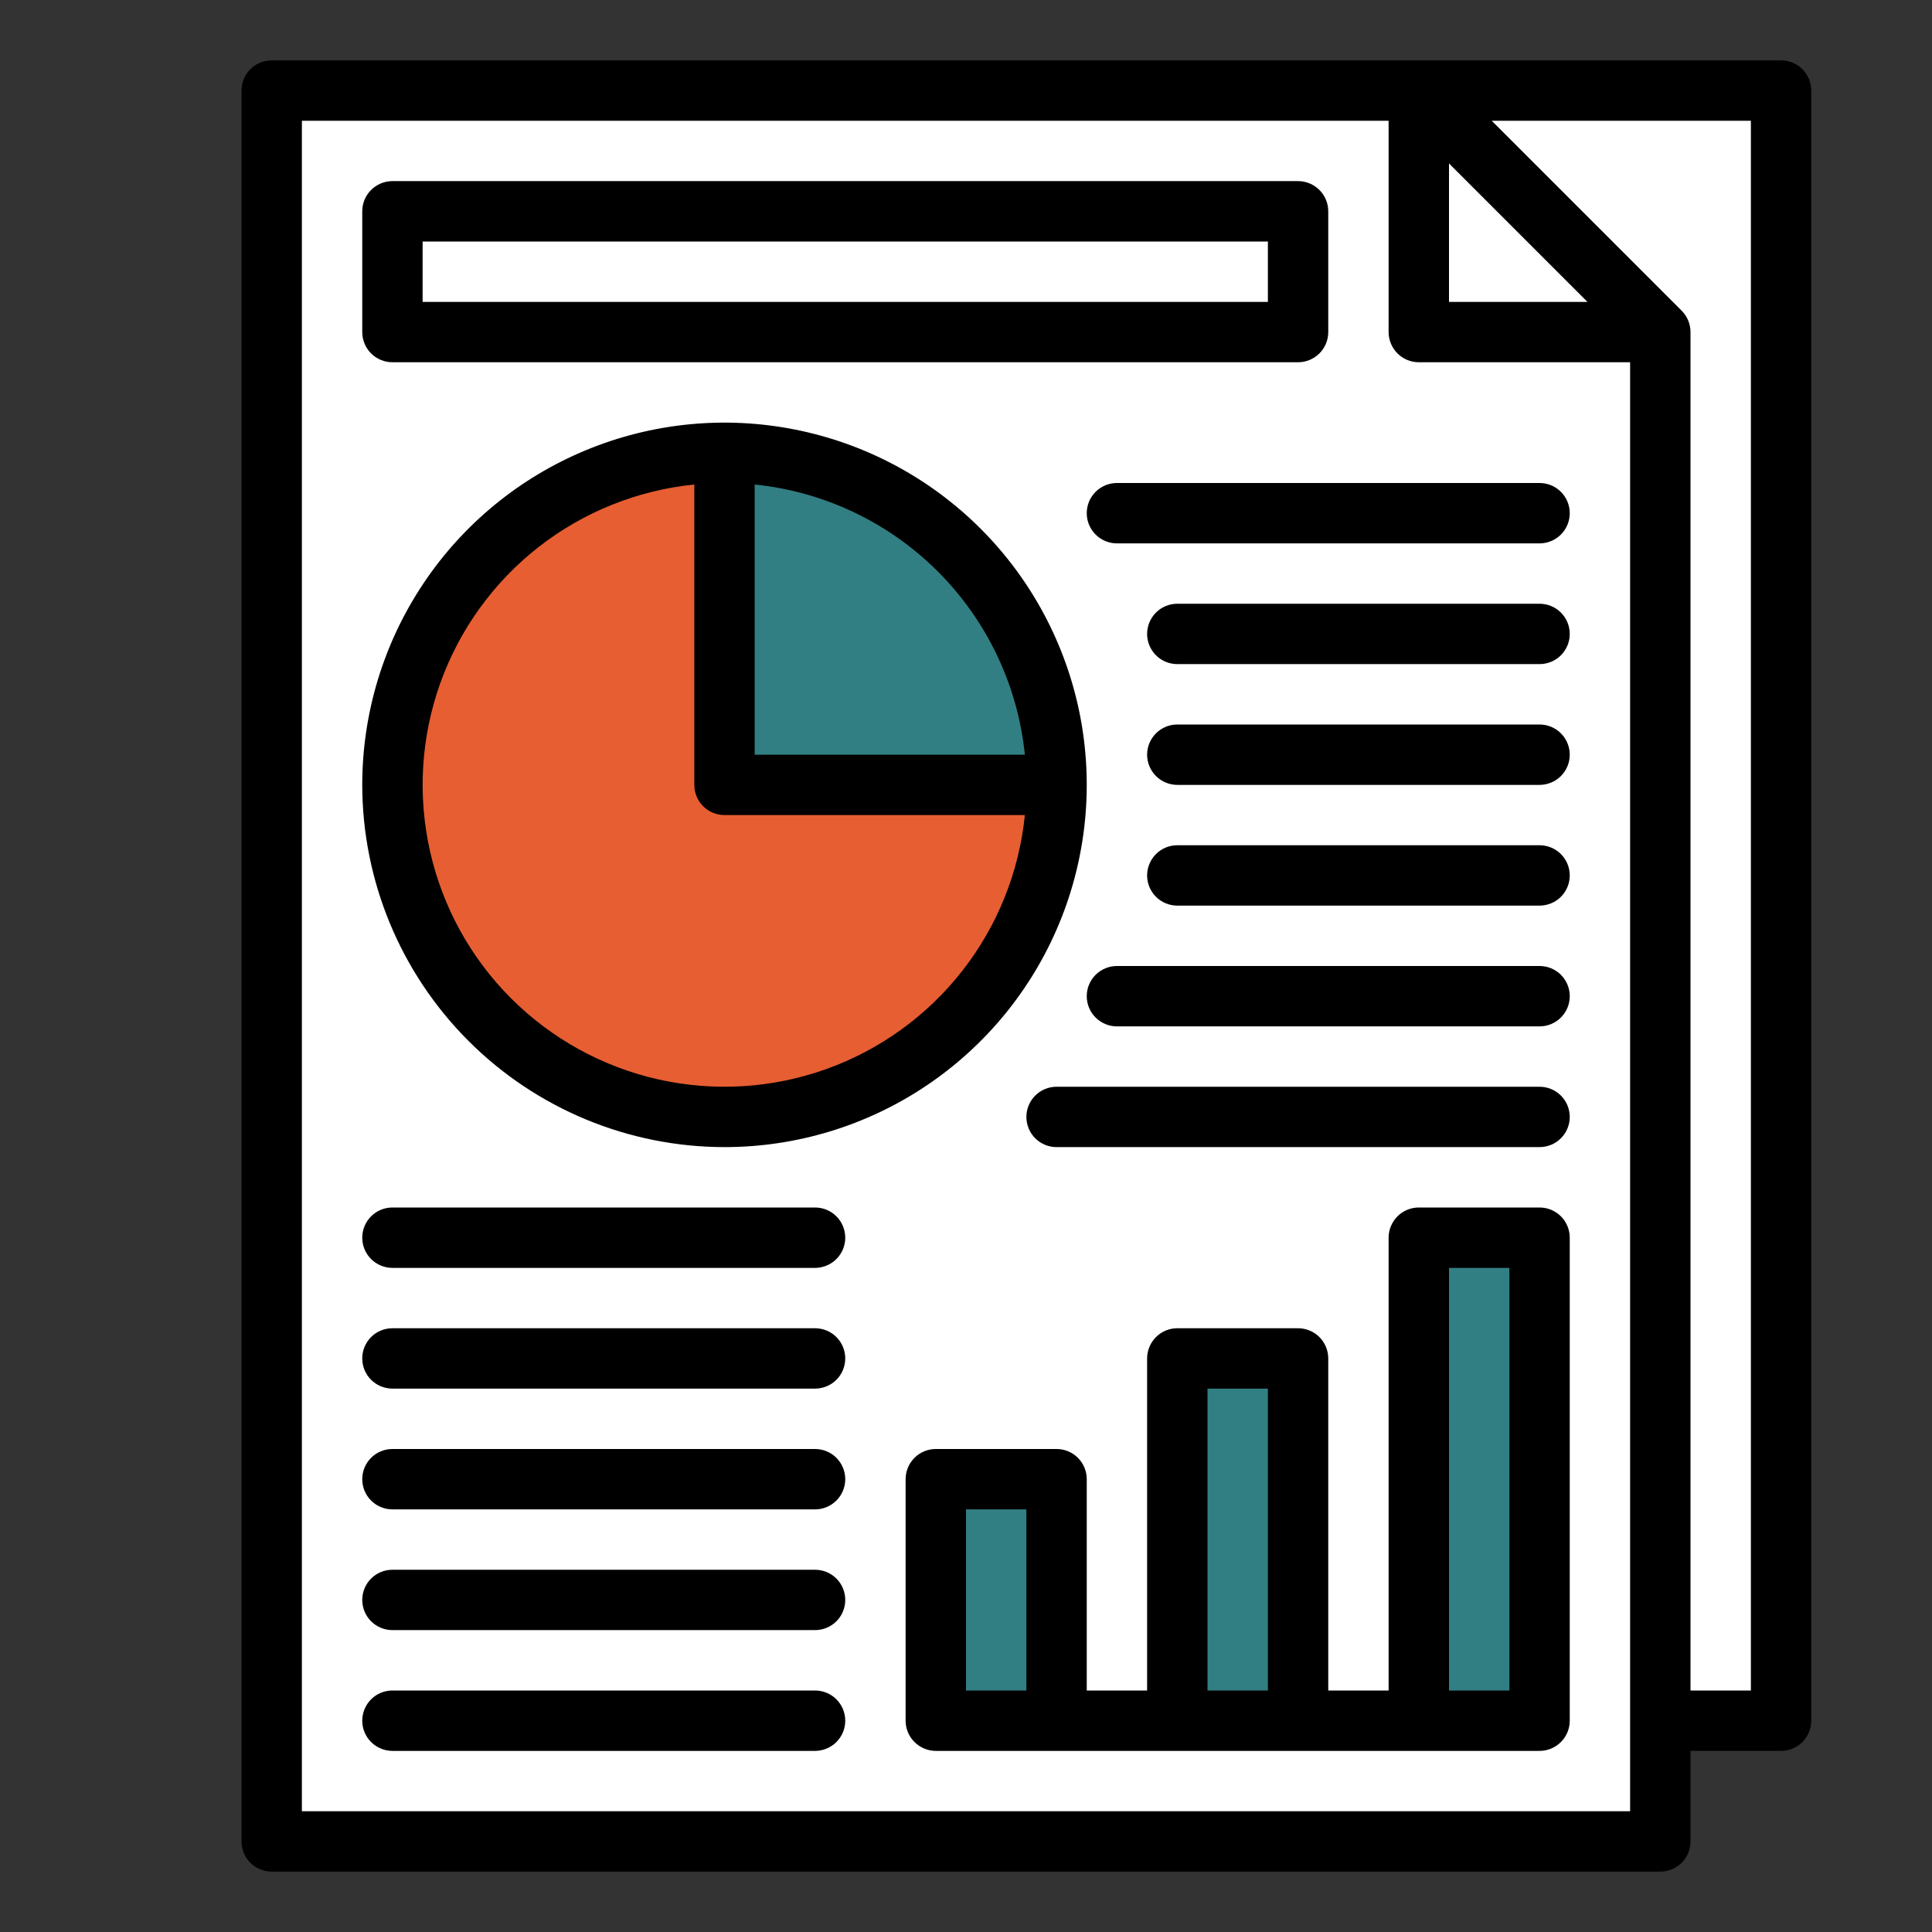 <svg xmlns="http://www.w3.org/2000/svg" width="70" height="70" viewBox="0 0 70 70" fill="none"><rect x="0" y="0" width="70" height="70" fill="#333333" stroke="none"/><path d="M37.188 3.281H64.531V62.344H37.188V3.281Z" fill="white"></path><path d="M60.156 12.031V66.719H9.844V3.281H51.406L60.156 12.031Z" fill="white"></path><path d="M60.156 12.031H51.406V3.281L60.156 12.031Z" fill="white"></path><path d="M26.25 40.469C32.895 40.469 38.281 35.082 38.281 28.438C38.281 21.793 32.895 16.406 26.25 16.406C19.605 16.406 14.219 21.793 14.219 28.438C14.219 35.082 19.605 40.469 26.25 40.469Z" fill="#E75E32"></path><path d="M38.281 28.438H26.25V16.406C29.441 16.406 32.501 17.674 34.757 19.93C37.014 22.186 38.281 25.247 38.281 28.438Z" fill="#327F83"></path><path d="M14.219 7.656H47.031V12.031H14.219V7.656Z" fill="white"></path><path d="M51.406 44.844H55.781V62.344H51.406V44.844Z" fill="#327F83"></path><path d="M42.656 49.219H47.031V62.344H42.656V49.219Z" fill="#327F83"></path><path d="M33.906 53.594H38.281V62.344H33.906V53.594Z" fill="#327F83"></path><path d="M64.531 2.188H9.844C9.554 2.188 9.275 2.303 9.07 2.508C8.865 2.713 8.75 2.991 8.75 3.281V66.719C8.75 67.009 8.865 67.287 9.07 67.492C9.275 67.697 9.554 67.812 9.844 67.812H60.156C60.446 67.812 60.724 67.697 60.93 67.492C61.135 67.287 61.25 67.009 61.25 66.719V63.438H64.531C64.821 63.438 65.1 63.322 65.305 63.117C65.51 62.912 65.625 62.634 65.625 62.344V3.281C65.625 2.991 65.51 2.713 65.305 2.508C65.1 2.303 64.821 2.188 64.531 2.188ZM52.5 5.922L57.516 10.938H52.5V5.922ZM10.938 65.625V4.375H50.312V12.031C50.312 12.321 50.428 12.6 50.633 12.805C50.838 13.01 51.116 13.125 51.406 13.125H59.062V65.625H10.938ZM63.438 61.25H61.25V12.031C61.25 11.888 61.222 11.745 61.167 11.613C61.112 11.48 61.031 11.359 60.93 11.258L54.047 4.375H63.438V61.25Z" fill="black"></path><path d="M26.25 41.562C28.846 41.562 31.384 40.793 33.542 39.35C35.7 37.908 37.383 35.858 38.376 33.46C39.369 31.062 39.629 28.423 39.123 25.877C38.616 23.331 37.366 20.992 35.531 19.157C33.695 17.321 31.357 16.071 28.811 15.565C26.265 15.058 23.626 15.318 21.227 16.312C18.829 17.305 16.779 18.987 15.337 21.146C13.895 23.304 13.125 25.842 13.125 28.438C13.129 31.917 14.513 35.253 16.974 37.714C19.434 40.175 22.77 41.559 26.25 41.562ZM37.133 27.344H27.344V17.555C29.853 17.811 32.197 18.924 33.98 20.707C35.764 22.491 36.877 24.835 37.133 27.344ZM25.156 17.555V28.438C25.156 28.728 25.271 29.006 25.477 29.211C25.682 29.416 25.96 29.531 26.25 29.531H37.133C36.926 31.591 36.139 33.55 34.863 35.179C33.587 36.809 31.874 38.044 29.925 38.739C27.975 39.435 25.868 39.562 23.848 39.108C21.829 38.653 19.98 37.635 18.516 36.171C17.052 34.708 16.034 32.859 15.58 30.839C15.125 28.82 15.253 26.713 15.948 24.763C16.644 22.813 17.878 21.101 19.508 19.825C21.138 18.549 23.097 17.762 25.156 17.555Z" fill="black"></path><path d="M14.219 13.125H47.031C47.321 13.125 47.599 13.01 47.805 12.805C48.01 12.6 48.125 12.321 48.125 12.031V7.656C48.125 7.366 48.01 7.088 47.805 6.883C47.599 6.678 47.321 6.562 47.031 6.562H14.219C13.929 6.562 13.65 6.678 13.445 6.883C13.24 7.088 13.125 7.366 13.125 7.656V12.031C13.125 12.321 13.24 12.6 13.445 12.805C13.65 13.01 13.929 13.125 14.219 13.125ZM15.312 8.75H45.938V10.938H15.312V8.75Z" fill="black"></path><path d="M55.781 17.5H40.469C40.179 17.5 39.901 17.615 39.695 17.82C39.49 18.026 39.375 18.304 39.375 18.594C39.375 18.884 39.49 19.162 39.695 19.367C39.901 19.572 40.179 19.688 40.469 19.688H55.781C56.071 19.688 56.349 19.572 56.555 19.367C56.76 19.162 56.875 18.884 56.875 18.594C56.875 18.304 56.76 18.026 56.555 17.82C56.349 17.615 56.071 17.5 55.781 17.5Z" fill="black"></path><path d="M55.781 21.875H42.656C42.366 21.875 42.088 21.99 41.883 22.195C41.678 22.401 41.562 22.679 41.562 22.969C41.562 23.259 41.678 23.537 41.883 23.742C42.088 23.947 42.366 24.062 42.656 24.062H55.781C56.071 24.062 56.349 23.947 56.555 23.742C56.76 23.537 56.875 23.259 56.875 22.969C56.875 22.679 56.76 22.401 56.555 22.195C56.349 21.99 56.071 21.875 55.781 21.875Z" fill="black"></path><path d="M55.781 26.25H42.656C42.366 26.25 42.088 26.365 41.883 26.57C41.678 26.776 41.562 27.054 41.562 27.344C41.562 27.634 41.678 27.912 41.883 28.117C42.088 28.322 42.366 28.438 42.656 28.438H55.781C56.071 28.438 56.349 28.322 56.555 28.117C56.76 27.912 56.875 27.634 56.875 27.344C56.875 27.054 56.76 26.776 56.555 26.57C56.349 26.365 56.071 26.25 55.781 26.25Z" fill="black"></path><path d="M55.781 30.625H42.656C42.366 30.625 42.088 30.74 41.883 30.945C41.678 31.151 41.562 31.429 41.562 31.719C41.562 32.009 41.678 32.287 41.883 32.492C42.088 32.697 42.366 32.812 42.656 32.812H55.781C56.071 32.812 56.349 32.697 56.555 32.492C56.76 32.287 56.875 32.009 56.875 31.719C56.875 31.429 56.76 31.151 56.555 30.945C56.349 30.74 56.071 30.625 55.781 30.625Z" fill="black"></path><path d="M55.781 35H40.469C40.179 35 39.901 35.115 39.695 35.32C39.49 35.526 39.375 35.804 39.375 36.094C39.375 36.384 39.49 36.662 39.695 36.867C39.901 37.072 40.179 37.188 40.469 37.188H55.781C56.071 37.188 56.349 37.072 56.555 36.867C56.76 36.662 56.875 36.384 56.875 36.094C56.875 35.804 56.76 35.526 56.555 35.32C56.349 35.115 56.071 35 55.781 35Z" fill="black"></path><path d="M55.781 39.375H38.281C37.991 39.375 37.713 39.49 37.508 39.695C37.303 39.901 37.188 40.179 37.188 40.469C37.188 40.759 37.303 41.037 37.508 41.242C37.713 41.447 37.991 41.562 38.281 41.562H55.781C56.071 41.562 56.349 41.447 56.555 41.242C56.76 41.037 56.875 40.759 56.875 40.469C56.875 40.179 56.76 39.901 56.555 39.695C56.349 39.49 56.071 39.375 55.781 39.375Z" fill="black"></path><path d="M55.781 43.75H51.406C51.116 43.75 50.838 43.865 50.633 44.07C50.428 44.276 50.312 44.554 50.312 44.844V61.25H48.125V49.219C48.125 48.929 48.01 48.651 47.805 48.445C47.599 48.24 47.321 48.125 47.031 48.125H42.656C42.366 48.125 42.088 48.24 41.883 48.445C41.678 48.651 41.562 48.929 41.562 49.219V61.25H39.375V53.594C39.375 53.304 39.26 53.026 39.055 52.82C38.849 52.615 38.571 52.5 38.281 52.5H33.906C33.616 52.5 33.338 52.615 33.133 52.82C32.928 53.026 32.812 53.304 32.812 53.594V62.344C32.812 62.634 32.928 62.912 33.133 63.117C33.338 63.322 33.616 63.438 33.906 63.438H55.781C56.071 63.438 56.349 63.322 56.555 63.117C56.76 62.912 56.875 62.634 56.875 62.344V44.844C56.875 44.554 56.76 44.276 56.555 44.07C56.349 43.865 56.071 43.75 55.781 43.75ZM35 61.25V54.688H37.188V61.25H35ZM43.75 61.25V50.312H45.938V61.25H43.75ZM52.5 61.25V45.938H54.688V61.25H52.5Z" fill="black"></path><path d="M29.531 43.75H14.219C13.929 43.75 13.65 43.865 13.445 44.07C13.24 44.276 13.125 44.554 13.125 44.844C13.125 45.134 13.24 45.412 13.445 45.617C13.65 45.822 13.929 45.938 14.219 45.938H29.531C29.821 45.938 30.099 45.822 30.305 45.617C30.51 45.412 30.625 45.134 30.625 44.844C30.625 44.554 30.51 44.276 30.305 44.07C30.099 43.865 29.821 43.75 29.531 43.75Z" fill="black"></path><path d="M29.531 48.125H14.219C13.929 48.125 13.65 48.24 13.445 48.445C13.24 48.651 13.125 48.929 13.125 49.219C13.125 49.509 13.24 49.787 13.445 49.992C13.65 50.197 13.929 50.312 14.219 50.312H29.531C29.821 50.312 30.099 50.197 30.305 49.992C30.51 49.787 30.625 49.509 30.625 49.219C30.625 48.929 30.51 48.651 30.305 48.445C30.099 48.24 29.821 48.125 29.531 48.125Z" fill="black"></path><path d="M29.531 52.5H14.219C13.929 52.5 13.65 52.615 13.445 52.82C13.24 53.026 13.125 53.304 13.125 53.594C13.125 53.884 13.24 54.162 13.445 54.367C13.65 54.572 13.929 54.688 14.219 54.688H29.531C29.821 54.688 30.099 54.572 30.305 54.367C30.51 54.162 30.625 53.884 30.625 53.594C30.625 53.304 30.51 53.026 30.305 52.82C30.099 52.615 29.821 52.5 29.531 52.5Z" fill="black"></path><path d="M29.531 56.875H14.219C13.929 56.875 13.65 56.99 13.445 57.195C13.24 57.401 13.125 57.679 13.125 57.969C13.125 58.259 13.24 58.537 13.445 58.742C13.65 58.947 13.929 59.062 14.219 59.062H29.531C29.821 59.062 30.099 58.947 30.305 58.742C30.51 58.537 30.625 58.259 30.625 57.969C30.625 57.679 30.51 57.401 30.305 57.195C30.099 56.99 29.821 56.875 29.531 56.875Z" fill="black"></path><path d="M29.531 61.25H14.219C13.929 61.25 13.65 61.365 13.445 61.57C13.24 61.776 13.125 62.054 13.125 62.344C13.125 62.634 13.24 62.912 13.445 63.117C13.65 63.322 13.929 63.438 14.219 63.438H29.531C29.821 63.438 30.099 63.322 30.305 63.117C30.51 62.912 30.625 62.634 30.625 62.344C30.625 62.054 30.51 61.776 30.305 61.57C30.099 61.365 29.821 61.25 29.531 61.25Z" fill="black"></path></svg>